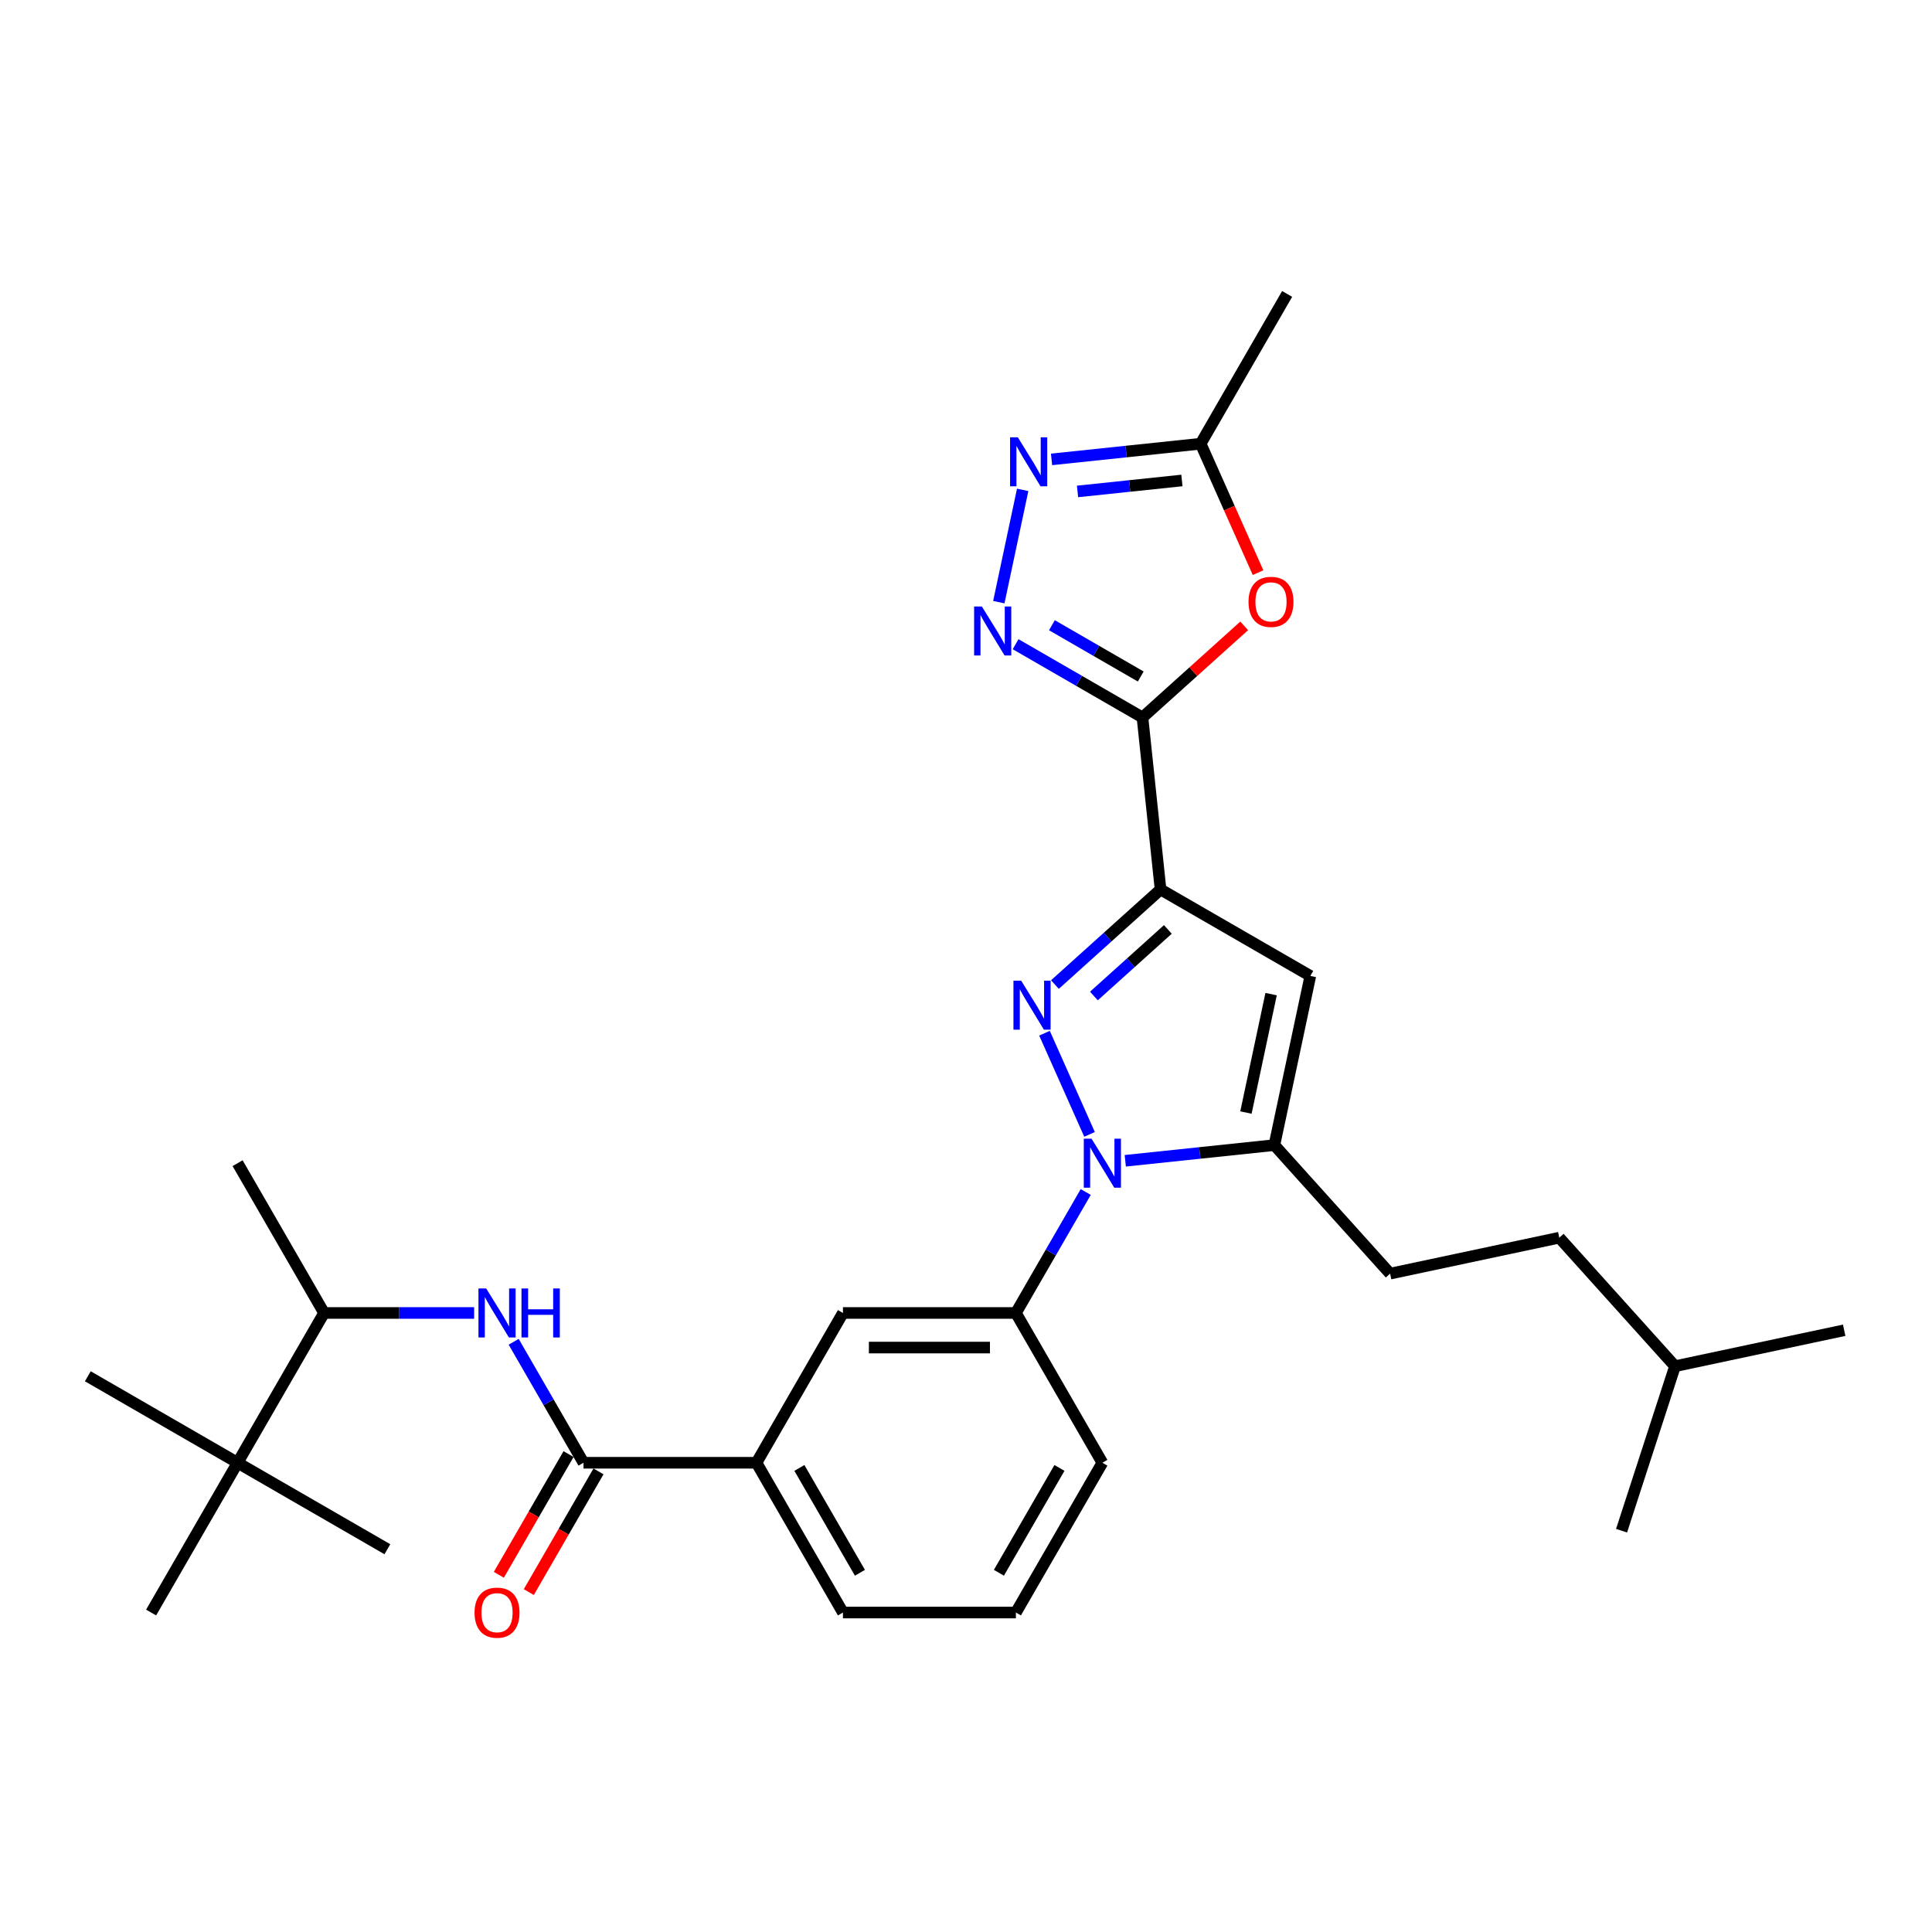 <?xml version='1.0' encoding='iso-8859-1'?>
<svg version='1.1' baseProfile='full'
              xmlns='http://www.w3.org/2000/svg'
                      xmlns:rdkit='http://www.rdkit.org/xml'
                      xmlns:xlink='http://www.w3.org/1999/xlink'
                  xml:space='preserve'
width='1000px' height='1000px' viewBox='0 0 1000 1000'>
<!-- END OF HEADER -->
<rect style='opacity:1.0;fill:#FFFFFF;stroke:none' width='1000' height='1000' x='0' y='0'> </rect>
<path class='bond-0' d='M 570.585,757.118 L 525.824,834.645' style='fill:none;fill-rule:evenodd;stroke:#000000;stroke-width:6px;stroke-linecap:butt;stroke-linejoin:miter;stroke-opacity:1' />
<path class='bond-0' d='M 548.365,759.795 L 517.033,814.064' style='fill:none;fill-rule:evenodd;stroke:#000000;stroke-width:6px;stroke-linecap:butt;stroke-linejoin:miter;stroke-opacity:1' />
<path class='bond-1' d='M 570.585,757.118 L 525.824,679.591' style='fill:none;fill-rule:evenodd;stroke:#000000;stroke-width:6px;stroke-linecap:butt;stroke-linejoin:miter;stroke-opacity:1' />
<path class='bond-2' d='M 525.824,834.645 L 436.304,834.645' style='fill:none;fill-rule:evenodd;stroke:#000000;stroke-width:6px;stroke-linecap:butt;stroke-linejoin:miter;stroke-opacity:1' />
<path class='bond-3' d='M 436.304,834.645 L 391.543,757.118' style='fill:none;fill-rule:evenodd;stroke:#000000;stroke-width:6px;stroke-linecap:butt;stroke-linejoin:miter;stroke-opacity:1' />
<path class='bond-3' d='M 445.095,814.064 L 413.763,759.795' style='fill:none;fill-rule:evenodd;stroke:#000000;stroke-width:6px;stroke-linecap:butt;stroke-linejoin:miter;stroke-opacity:1' />
<path class='bond-4' d='M 391.543,757.118 L 436.304,679.591' style='fill:none;fill-rule:evenodd;stroke:#000000;stroke-width:6px;stroke-linecap:butt;stroke-linejoin:miter;stroke-opacity:1' />
<path class='bond-5' d='M 391.543,757.118 L 302.023,757.118' style='fill:none;fill-rule:evenodd;stroke:#000000;stroke-width:6px;stroke-linecap:butt;stroke-linejoin:miter;stroke-opacity:1' />
<path class='bond-6' d='M 436.304,679.591 L 525.824,679.591' style='fill:none;fill-rule:evenodd;stroke:#000000;stroke-width:6px;stroke-linecap:butt;stroke-linejoin:miter;stroke-opacity:1' />
<path class='bond-6' d='M 449.732,697.495 L 512.396,697.495' style='fill:none;fill-rule:evenodd;stroke:#000000;stroke-width:6px;stroke-linecap:butt;stroke-linejoin:miter;stroke-opacity:1' />
<path class='bond-7' d='M 525.824,679.591 L 543.899,648.284' style='fill:none;fill-rule:evenodd;stroke:#000000;stroke-width:6px;stroke-linecap:butt;stroke-linejoin:miter;stroke-opacity:1' />
<path class='bond-7' d='M 543.899,648.284 L 561.974,616.978' style='fill:none;fill-rule:evenodd;stroke:#0000FF;stroke-width:6px;stroke-linecap:butt;stroke-linejoin:miter;stroke-opacity:1' />
<path class='bond-8' d='M 294.27,752.642 L 276.237,783.877' style='fill:none;fill-rule:evenodd;stroke:#000000;stroke-width:6px;stroke-linecap:butt;stroke-linejoin:miter;stroke-opacity:1' />
<path class='bond-8' d='M 276.237,783.877 L 258.203,815.111' style='fill:none;fill-rule:evenodd;stroke:#FF0000;stroke-width:6px;stroke-linecap:butt;stroke-linejoin:miter;stroke-opacity:1' />
<path class='bond-8' d='M 309.776,761.594 L 291.742,792.829' style='fill:none;fill-rule:evenodd;stroke:#000000;stroke-width:6px;stroke-linecap:butt;stroke-linejoin:miter;stroke-opacity:1' />
<path class='bond-8' d='M 291.742,792.829 L 273.709,824.063' style='fill:none;fill-rule:evenodd;stroke:#FF0000;stroke-width:6px;stroke-linecap:butt;stroke-linejoin:miter;stroke-opacity:1' />
<path class='bond-9' d='M 302.023,757.118 L 283.948,725.811' style='fill:none;fill-rule:evenodd;stroke:#000000;stroke-width:6px;stroke-linecap:butt;stroke-linejoin:miter;stroke-opacity:1' />
<path class='bond-9' d='M 283.948,725.811 L 265.873,694.505' style='fill:none;fill-rule:evenodd;stroke:#0000FF;stroke-width:6px;stroke-linecap:butt;stroke-linejoin:miter;stroke-opacity:1' />
<path class='bond-10' d='M 245.41,679.591 L 206.576,679.591' style='fill:none;fill-rule:evenodd;stroke:#0000FF;stroke-width:6px;stroke-linecap:butt;stroke-linejoin:miter;stroke-opacity:1' />
<path class='bond-10' d='M 206.576,679.591 L 167.742,679.591' style='fill:none;fill-rule:evenodd;stroke:#000000;stroke-width:6px;stroke-linecap:butt;stroke-linejoin:miter;stroke-opacity:1' />
<path class='bond-11' d='M 563.944,587.149 L 540.632,534.788' style='fill:none;fill-rule:evenodd;stroke:#0000FF;stroke-width:6px;stroke-linecap:butt;stroke-linejoin:miter;stroke-opacity:1' />
<path class='bond-12' d='M 582.437,600.818 L 621.026,596.762' style='fill:none;fill-rule:evenodd;stroke:#0000FF;stroke-width:6px;stroke-linecap:butt;stroke-linejoin:miter;stroke-opacity:1' />
<path class='bond-12' d='M 621.026,596.762 L 659.615,592.706' style='fill:none;fill-rule:evenodd;stroke:#000000;stroke-width:6px;stroke-linecap:butt;stroke-linejoin:miter;stroke-opacity:1' />
<path class='bond-13' d='M 546.026,509.61 L 573.363,484.996' style='fill:none;fill-rule:evenodd;stroke:#0000FF;stroke-width:6px;stroke-linecap:butt;stroke-linejoin:miter;stroke-opacity:1' />
<path class='bond-13' d='M 573.363,484.996 L 600.7,460.381' style='fill:none;fill-rule:evenodd;stroke:#000000;stroke-width:6px;stroke-linecap:butt;stroke-linejoin:miter;stroke-opacity:1' />
<path class='bond-13' d='M 566.207,515.531 L 585.343,498.301' style='fill:none;fill-rule:evenodd;stroke:#0000FF;stroke-width:6px;stroke-linecap:butt;stroke-linejoin:miter;stroke-opacity:1' />
<path class='bond-13' d='M 585.343,498.301 L 604.479,481.071' style='fill:none;fill-rule:evenodd;stroke:#000000;stroke-width:6px;stroke-linecap:butt;stroke-linejoin:miter;stroke-opacity:1' />
<path class='bond-14' d='M 600.7,460.381 L 678.227,505.142' style='fill:none;fill-rule:evenodd;stroke:#000000;stroke-width:6px;stroke-linecap:butt;stroke-linejoin:miter;stroke-opacity:1' />
<path class='bond-15' d='M 600.7,460.381 L 591.343,371.351' style='fill:none;fill-rule:evenodd;stroke:#000000;stroke-width:6px;stroke-linecap:butt;stroke-linejoin:miter;stroke-opacity:1' />
<path class='bond-16' d='M 678.227,505.142 L 659.615,592.706' style='fill:none;fill-rule:evenodd;stroke:#000000;stroke-width:6px;stroke-linecap:butt;stroke-linejoin:miter;stroke-opacity:1' />
<path class='bond-16' d='M 657.922,514.554 L 644.894,575.849' style='fill:none;fill-rule:evenodd;stroke:#000000;stroke-width:6px;stroke-linecap:butt;stroke-linejoin:miter;stroke-opacity:1' />
<path class='bond-17' d='M 659.615,592.706 L 719.516,659.233' style='fill:none;fill-rule:evenodd;stroke:#000000;stroke-width:6px;stroke-linecap:butt;stroke-linejoin:miter;stroke-opacity:1' />
<path class='bond-18' d='M 591.343,371.351 L 558.505,352.393' style='fill:none;fill-rule:evenodd;stroke:#000000;stroke-width:6px;stroke-linecap:butt;stroke-linejoin:miter;stroke-opacity:1' />
<path class='bond-18' d='M 558.505,352.393 L 525.668,333.434' style='fill:none;fill-rule:evenodd;stroke:#0000FF;stroke-width:6px;stroke-linecap:butt;stroke-linejoin:miter;stroke-opacity:1' />
<path class='bond-18' d='M 590.444,350.158 L 567.457,336.887' style='fill:none;fill-rule:evenodd;stroke:#000000;stroke-width:6px;stroke-linecap:butt;stroke-linejoin:miter;stroke-opacity:1' />
<path class='bond-18' d='M 567.457,336.887 L 544.471,323.616' style='fill:none;fill-rule:evenodd;stroke:#0000FF;stroke-width:6px;stroke-linecap:butt;stroke-linejoin:miter;stroke-opacity:1' />
<path class='bond-19' d='M 591.343,371.351 L 617.668,347.648' style='fill:none;fill-rule:evenodd;stroke:#000000;stroke-width:6px;stroke-linecap:butt;stroke-linejoin:miter;stroke-opacity:1' />
<path class='bond-19' d='M 617.668,347.648 L 643.994,323.944' style='fill:none;fill-rule:evenodd;stroke:#FF0000;stroke-width:6px;stroke-linecap:butt;stroke-linejoin:miter;stroke-opacity:1' />
<path class='bond-20' d='M 516.986,311.677 L 529.339,253.559' style='fill:none;fill-rule:evenodd;stroke:#0000FF;stroke-width:6px;stroke-linecap:butt;stroke-linejoin:miter;stroke-opacity:1' />
<path class='bond-21' d='M 544.28,237.781 L 582.869,233.725' style='fill:none;fill-rule:evenodd;stroke:#0000FF;stroke-width:6px;stroke-linecap:butt;stroke-linejoin:miter;stroke-opacity:1' />
<path class='bond-21' d='M 582.869,233.725 L 621.458,229.669' style='fill:none;fill-rule:evenodd;stroke:#000000;stroke-width:6px;stroke-linecap:butt;stroke-linejoin:miter;stroke-opacity:1' />
<path class='bond-21' d='M 557.729,254.37 L 584.741,251.531' style='fill:none;fill-rule:evenodd;stroke:#0000FF;stroke-width:6px;stroke-linecap:butt;stroke-linejoin:miter;stroke-opacity:1' />
<path class='bond-21' d='M 584.741,251.531 L 611.753,248.692' style='fill:none;fill-rule:evenodd;stroke:#000000;stroke-width:6px;stroke-linecap:butt;stroke-linejoin:miter;stroke-opacity:1' />
<path class='bond-22' d='M 621.458,229.669 L 636.312,263.031' style='fill:none;fill-rule:evenodd;stroke:#000000;stroke-width:6px;stroke-linecap:butt;stroke-linejoin:miter;stroke-opacity:1' />
<path class='bond-22' d='M 636.312,263.031 L 651.165,296.393' style='fill:none;fill-rule:evenodd;stroke:#FF0000;stroke-width:6px;stroke-linecap:butt;stroke-linejoin:miter;stroke-opacity:1' />
<path class='bond-23' d='M 621.458,229.669 L 666.218,152.142' style='fill:none;fill-rule:evenodd;stroke:#000000;stroke-width:6px;stroke-linecap:butt;stroke-linejoin:miter;stroke-opacity:1' />
<path class='bond-24' d='M 719.516,659.233 L 807.08,640.62' style='fill:none;fill-rule:evenodd;stroke:#000000;stroke-width:6px;stroke-linecap:butt;stroke-linejoin:miter;stroke-opacity:1' />
<path class='bond-25' d='M 807.08,640.62 L 866.981,707.147' style='fill:none;fill-rule:evenodd;stroke:#000000;stroke-width:6px;stroke-linecap:butt;stroke-linejoin:miter;stroke-opacity:1' />
<path class='bond-26' d='M 866.981,707.147 L 954.545,688.535' style='fill:none;fill-rule:evenodd;stroke:#000000;stroke-width:6px;stroke-linecap:butt;stroke-linejoin:miter;stroke-opacity:1' />
<path class='bond-27' d='M 866.981,707.147 L 839.318,792.286' style='fill:none;fill-rule:evenodd;stroke:#000000;stroke-width:6px;stroke-linecap:butt;stroke-linejoin:miter;stroke-opacity:1' />
<path class='bond-28' d='M 122.982,757.118 L 167.742,679.591' style='fill:none;fill-rule:evenodd;stroke:#000000;stroke-width:6px;stroke-linecap:butt;stroke-linejoin:miter;stroke-opacity:1' />
<path class='bond-29' d='M 122.982,757.118 L 45.455,712.357' style='fill:none;fill-rule:evenodd;stroke:#000000;stroke-width:6px;stroke-linecap:butt;stroke-linejoin:miter;stroke-opacity:1' />
<path class='bond-30' d='M 122.982,757.118 L 200.509,801.878' style='fill:none;fill-rule:evenodd;stroke:#000000;stroke-width:6px;stroke-linecap:butt;stroke-linejoin:miter;stroke-opacity:1' />
<path class='bond-31' d='M 122.982,757.118 L 78.221,834.645' style='fill:none;fill-rule:evenodd;stroke:#000000;stroke-width:6px;stroke-linecap:butt;stroke-linejoin:miter;stroke-opacity:1' />
<path class='bond-32' d='M 167.742,679.591 L 122.982,602.063' style='fill:none;fill-rule:evenodd;stroke:#000000;stroke-width:6px;stroke-linecap:butt;stroke-linejoin:miter;stroke-opacity:1' />
<path  class='atom-7' d='M 245.625 834.716
Q 245.625 828.629, 248.633 825.227
Q 251.641 821.825, 257.263 821.825
Q 262.884 821.825, 265.892 825.227
Q 268.9 828.629, 268.9 834.716
Q 268.9 840.875, 265.857 844.385
Q 262.813 847.858, 257.263 847.858
Q 251.676 847.858, 248.633 844.385
Q 245.625 840.911, 245.625 834.716
M 257.263 844.993
Q 261.13 844.993, 263.207 842.415
Q 265.319 839.801, 265.319 834.716
Q 265.319 829.739, 263.207 827.232
Q 261.13 824.69, 257.263 824.69
Q 253.395 824.69, 251.283 827.197
Q 249.206 829.703, 249.206 834.716
Q 249.206 839.837, 251.283 842.415
Q 253.395 844.993, 257.263 844.993
' fill='#FF0000'/>
<path  class='atom-8' d='M 251.659 666.914
L 259.966 680.343
Q 260.79 681.667, 262.115 684.067
Q 263.439 686.466, 263.511 686.609
L 263.511 666.914
L 266.877 666.914
L 266.877 692.267
L 263.404 692.267
L 254.487 677.585
Q 253.449 675.867, 252.339 673.897
Q 251.265 671.928, 250.942 671.319
L 250.942 692.267
L 247.648 692.267
L 247.648 666.914
L 251.659 666.914
' fill='#0000FF'/>
<path  class='atom-8' d='M 269.921 666.914
L 273.358 666.914
L 273.358 677.693
L 286.321 677.693
L 286.321 666.914
L 289.759 666.914
L 289.759 692.267
L 286.321 692.267
L 286.321 680.557
L 273.358 680.557
L 273.358 692.267
L 269.921 692.267
L 269.921 666.914
' fill='#0000FF'/>
<path  class='atom-9' d='M 564.981 589.387
L 573.288 602.815
Q 574.112 604.14, 575.437 606.539
Q 576.762 608.939, 576.833 609.082
L 576.833 589.387
L 580.199 589.387
L 580.199 614.74
L 576.726 614.74
L 567.809 600.058
Q 566.771 598.339, 565.661 596.37
Q 564.587 594.401, 564.264 593.792
L 564.264 614.74
L 560.97 614.74
L 560.97 589.387
L 564.981 589.387
' fill='#0000FF'/>
<path  class='atom-10' d='M 528.569 507.606
L 536.877 521.034
Q 537.7 522.359, 539.025 524.758
Q 540.35 527.158, 540.422 527.301
L 540.422 507.606
L 543.788 507.606
L 543.788 532.958
L 540.314 532.958
L 531.398 518.277
Q 530.36 516.558, 529.25 514.589
Q 528.175 512.619, 527.853 512.011
L 527.853 532.958
L 524.559 532.958
L 524.559 507.606
L 528.569 507.606
' fill='#0000FF'/>
<path  class='atom-15' d='M 508.212 313.915
L 516.519 327.343
Q 517.343 328.668, 518.668 331.067
Q 519.992 333.466, 520.064 333.609
L 520.064 313.915
L 523.43 313.915
L 523.43 339.267
L 519.957 339.267
L 511.04 324.586
Q 510.002 322.867, 508.892 320.897
Q 507.818 318.928, 507.495 318.319
L 507.495 339.267
L 504.201 339.267
L 504.201 313.915
L 508.212 313.915
' fill='#0000FF'/>
<path  class='atom-16' d='M 526.824 226.35
L 535.131 239.779
Q 535.955 241.103, 537.28 243.503
Q 538.605 245.902, 538.676 246.045
L 538.676 226.35
L 542.042 226.35
L 542.042 251.703
L 538.569 251.703
L 529.653 237.021
Q 528.614 235.302, 527.504 233.333
Q 526.43 231.364, 526.108 230.755
L 526.108 251.703
L 522.813 251.703
L 522.813 226.35
L 526.824 226.35
' fill='#0000FF'/>
<path  class='atom-18' d='M 646.232 311.522
Q 646.232 305.434, 649.24 302.033
Q 652.248 298.631, 657.869 298.631
Q 663.491 298.631, 666.499 302.033
Q 669.507 305.434, 669.507 311.522
Q 669.507 317.681, 666.463 321.19
Q 663.42 324.663, 657.869 324.663
Q 652.283 324.663, 649.24 321.19
Q 646.232 317.717, 646.232 311.522
M 657.869 321.799
Q 661.737 321.799, 663.814 319.221
Q 665.926 316.607, 665.926 311.522
Q 665.926 306.544, 663.814 304.038
Q 661.737 301.496, 657.869 301.496
Q 654.002 301.496, 651.889 304.002
Q 649.813 306.509, 649.813 311.522
Q 649.813 316.642, 651.889 319.221
Q 654.002 321.799, 657.869 321.799
' fill='#FF0000'/>
</svg>
